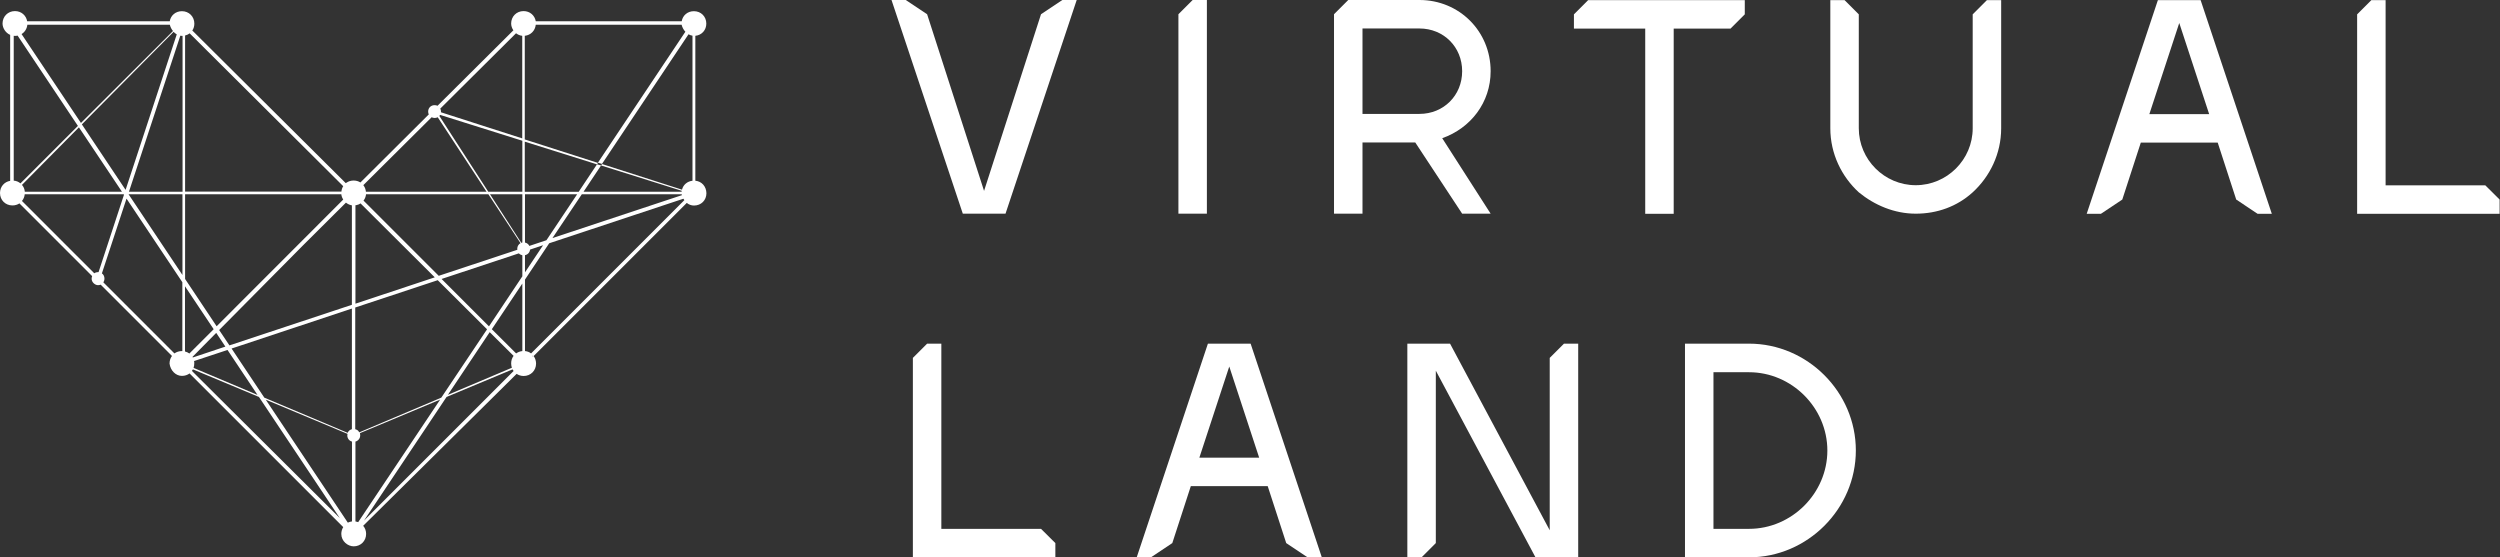 <svg width="314" height="70" viewBox="0 0 314 70" fill="none" xmlns="http://www.w3.org/2000/svg">
<rect x="0" y="0" width="314" height="70" fill="#333333" stroke="none"/>
<path d="M135.235 0L126.293 26.837H120.928L111.974 0H113.762L116.445 1.788L123.598 23.976L130.751 1.788L133.434 0H135.235Z" fill="#ffffff"/>
<path d="M151.585 0H149.797L148.009 1.788V26.837H151.585V0Z" fill="#ffffff"/>
<path d="M187.224 8.942C187.224 3.934 183.289 0 178.282 0H169.341L167.552 1.788V26.837H171.129V17.896H177.758L183.647 26.837H187.224L181.143 17.359C184.72 16.095 187.224 12.876 187.224 8.942ZM171.129 14.306V3.577H178.282C181.322 3.577 183.647 5.901 183.647 8.942C183.647 11.982 181.322 14.306 178.282 14.306H171.129Z" fill="#ffffff"/>
<path d="M210.216 1.801H208.428C207.355 1.801 206.64 2.517 206.64 3.59V26.85H210.216V1.801Z" fill="#ffffff"/>
<path d="M199.474 0.013L197.685 1.802V3.59H217.357L219.145 1.802V0.013H199.474V0.013Z" fill="#ffffff"/>
<path d="M251.347 0.013V16.108C251.347 19.327 249.917 22.188 247.771 24.155C245.804 25.944 243.3 26.838 240.617 26.838C237.935 26.838 235.431 25.765 233.464 24.155C231.318 22.188 229.888 19.327 229.888 16.108V0.013H231.676L233.464 1.802V16.108C233.464 20.042 236.683 23.261 240.617 23.261C244.552 23.261 247.771 20.042 247.771 16.108V1.802L249.559 0.013C249.559 0.013 251.347 0.013 251.347 0.013Z" fill="#ffffff"/>
<path d="M276.397 0.013H271.032L262.09 26.851H263.879L266.561 25.062L268.886 17.909H278.543L280.868 25.062L283.55 26.851H285.339L276.397 0.013ZM269.959 14.332L273.715 2.887L277.47 14.332H269.959Z" fill="#ffffff"/>
<path d="M313.951 25.062V26.851H296.056V1.802L297.844 0.013H299.632V23.274H312.15L313.951 25.062Z" fill="#ffffff"/>
<path d="M132.553 68.211V70H114.657V44.95L116.445 43.162H118.233V66.423H130.752L132.553 68.211Z" fill="#ffffff"/>
<path d="M157.078 43.162H151.713L142.771 70H144.56L147.242 68.211L149.567 61.058H159.224L161.549 68.211L164.231 70H166.02L157.078 43.162ZM150.64 57.481L154.396 46.036L158.151 57.481H150.64Z" fill="#ffffff"/>
<path d="M198.222 43.162V70H192.857L180.339 46.56V68.211L178.55 70H176.762V43.162H182.127L194.645 66.602V44.95L196.434 43.162H198.222Z" fill="#ffffff"/>
<path d="M219.681 70H211.634V43.162H219.681C227.013 43.162 233.094 49.242 233.094 56.575C233.094 63.919 227.013 70 219.681 70ZM215.211 66.423H219.681C225.046 66.423 229.517 61.952 229.517 56.587C229.517 51.222 225.046 46.752 219.681 46.752H215.211V66.423Z" fill="#ffffff"/>
<path d="M87.334 22.699V4.497C88.138 4.42 88.713 3.781 88.713 2.964C88.713 2.082 88.049 1.405 87.155 1.405C86.363 1.405 85.75 1.929 85.622 2.67H67.292C67.164 1.929 66.551 1.393 65.759 1.393C64.877 1.393 64.201 2.07 64.201 2.951C64.201 3.245 64.303 3.551 64.481 3.807L54.952 13.285C54.85 13.234 54.722 13.208 54.582 13.208C54.122 13.208 53.777 13.553 53.777 14.013C53.777 14.141 53.803 14.268 53.854 14.371L45.27 22.916C45.027 22.763 44.733 22.674 44.414 22.674C44.069 22.674 43.775 22.776 43.52 22.942C43.507 22.954 43.482 22.967 43.469 22.98C43.456 22.993 43.443 23.006 43.431 23.006L43.367 22.942L24.155 3.832C24.321 3.59 24.41 3.296 24.41 2.964C24.41 2.082 23.733 1.405 22.852 1.405C22.06 1.405 21.447 1.929 21.319 2.67H3.411C3.283 1.929 2.67 1.393 1.878 1.393C0.996 1.393 0.319 2.07 0.319 2.951C0.319 3.513 0.69 4.126 1.277 4.382V22.712C0.536 22.84 0 23.453 0 24.245C0 25.126 0.677 25.803 1.558 25.803C1.891 25.803 2.184 25.714 2.44 25.548L11.573 34.681C11.535 34.783 11.509 34.898 11.509 35.013C11.509 35.46 11.943 35.818 12.314 35.818C12.442 35.818 12.544 35.792 12.646 35.754L21.6 44.708C21.409 44.964 21.294 45.296 21.294 45.666C21.409 46.547 22.073 47.212 22.852 47.212C23.223 47.212 23.542 47.097 23.81 46.905L43.111 66.206C42.958 66.449 42.868 66.743 42.868 67.062C42.868 67.982 43.686 68.62 44.427 68.62C45.308 68.62 45.985 67.943 45.985 67.062C45.985 66.653 45.845 66.308 45.615 66.04L64.89 46.956C65.133 47.122 65.439 47.224 65.772 47.224C66.653 47.224 67.33 46.547 67.33 45.666C67.33 45.309 67.215 44.976 67.023 44.721L86.261 25.484C86.516 25.701 86.835 25.816 87.168 25.816C88.062 25.816 88.726 25.152 88.726 24.27C88.713 23.414 88.138 22.776 87.334 22.699ZM23.248 4.458C23.465 4.407 23.657 4.318 23.823 4.19L43.009 23.287L43.06 23.338L43.111 23.376C42.983 23.58 42.907 23.81 42.881 24.066H23.248V4.458ZM23.248 24.398H42.868C42.894 24.641 42.983 24.871 43.111 25.062L27.208 40.978L23.248 35.038V24.398ZM24.372 45.347L28.575 43.955L32.343 49.6L24.308 46.203C24.372 46.037 24.398 45.858 24.398 45.666C24.41 45.538 24.398 45.436 24.372 45.347ZM24.219 44.9C24.206 44.874 24.193 44.849 24.181 44.823L27.157 41.809L28.306 43.533L24.219 44.9ZM21.805 3.998C21.92 4.126 22.06 4.241 22.201 4.318L15.775 23.849L10.283 15.622L21.805 3.998ZM15.316 24.079H3.117C3.091 23.747 2.963 23.453 2.759 23.223L9.912 15.993L15.316 24.079ZM3.436 3.104H21.332C21.396 3.385 21.536 3.666 21.728 3.896L10.168 15.444L2.708 4.279C3.104 4.037 3.385 3.615 3.436 3.104ZM1.724 22.686V4.497C1.776 4.497 1.827 4.509 1.878 4.509C1.993 4.509 2.108 4.497 2.21 4.471L9.785 15.814L2.568 23.031C2.338 22.84 2.057 22.712 1.724 22.686ZM12.378 34.183C12.352 34.183 12.339 34.183 12.314 34.183C12.135 34.183 11.969 34.234 11.841 34.323L2.759 25.241C2.951 25.011 3.078 24.717 3.104 24.398H15.533L15.571 24.462L12.378 34.183ZM22.916 44.095C22.89 44.095 22.878 44.095 22.852 44.095C22.494 44.095 22.175 44.197 21.907 44.389L12.978 35.46C13.068 35.332 13.119 35.166 13.119 34.987C13.119 34.719 13.004 34.476 12.799 34.336L15.89 24.947L22.903 35.447V44.095H22.916ZM22.916 34.54L16.146 24.398H22.916V34.54ZM22.916 24.079H16.197L22.648 4.484C22.712 4.497 22.788 4.509 22.865 4.509C22.89 4.509 22.903 4.509 22.929 4.509V24.079H22.916ZM23.785 44.401C23.631 44.287 23.44 44.197 23.235 44.146V35.958L26.837 41.349L23.785 44.401ZM24.104 46.586C24.155 46.522 24.193 46.458 24.232 46.394L32.522 49.856L42.677 65.069L24.104 46.586ZM44.197 65.491C44.018 65.516 43.839 65.567 43.686 65.644L33.378 50.201L43.494 54.429L43.558 54.454L43.622 54.48L43.648 54.493C43.635 54.557 43.622 54.62 43.622 54.684C43.622 55.068 43.865 55.374 44.21 55.464V65.491H44.197ZM44.197 53.905C43.967 53.969 43.788 54.109 43.686 54.314C43.673 54.327 43.673 54.339 43.66 54.365L43.635 54.352L43.571 54.327L43.52 54.301L33.199 49.945L29.086 43.776L44.197 38.756V53.905V53.905ZM44.197 38.283L28.817 43.38L27.527 41.451L38.066 30.81L43.392 25.509L43.431 25.471L43.456 25.445C43.469 25.458 43.482 25.471 43.494 25.484C43.507 25.497 43.52 25.509 43.545 25.522C43.75 25.663 43.967 25.752 44.197 25.79V38.283ZM54.212 14.728C54.326 14.779 54.454 14.818 54.595 14.818C54.735 14.818 54.863 14.779 54.978 14.728L61.109 24.079H45.96C45.934 23.81 45.845 23.568 45.704 23.351C45.691 23.338 45.679 23.312 45.666 23.299C45.653 23.287 45.64 23.274 45.628 23.261L54.212 14.728ZM45.666 25.177L45.679 25.164C45.691 25.152 45.704 25.126 45.717 25.113C45.858 24.909 45.947 24.666 45.972 24.398H61.339L65.376 30.542C65.133 30.67 64.967 30.938 64.967 31.245C64.967 31.296 64.967 31.334 64.98 31.372L55.106 34.642L45.653 25.19C45.653 25.203 45.653 25.19 45.666 25.177ZM44.644 25.777C44.657 25.777 44.669 25.777 44.682 25.777C44.708 25.777 44.721 25.765 44.746 25.765C44.772 25.765 44.785 25.752 44.81 25.752C44.989 25.714 45.142 25.65 45.283 25.548L54.608 34.834L44.644 38.142V25.777ZM44.644 38.615L54.978 35.192L61.173 41.361L55.425 49.945L45.129 54.301C45.053 54.161 44.938 54.033 44.785 53.969C44.759 53.956 44.746 53.944 44.721 53.944C44.695 53.931 44.682 53.931 44.657 53.918C44.644 53.918 44.631 53.905 44.618 53.905V38.615H44.644ZM44.989 65.58C44.874 65.542 44.759 65.516 44.644 65.491V55.464C44.657 55.464 44.669 55.464 44.682 55.451C44.708 55.451 44.721 55.438 44.746 55.425C44.772 55.412 44.785 55.412 44.81 55.4C45.066 55.272 45.244 55.004 45.244 54.684C45.244 54.608 45.232 54.544 45.219 54.467C45.219 54.442 45.206 54.429 45.206 54.403L55.285 50.188L44.989 65.58ZM45.717 65.389L56.089 49.856L64.379 46.394C64.418 46.458 64.456 46.535 64.507 46.599L45.717 65.389ZM64.507 44.695C64.315 44.951 64.201 45.283 64.201 45.641C64.201 45.832 64.239 46.024 64.29 46.19L56.255 49.588L61.505 41.719L64.507 44.695C64.52 44.695 64.52 44.695 64.507 44.695ZM65.606 44.095C65.312 44.12 65.043 44.236 64.826 44.389L61.773 41.349L65.606 35.613V44.095ZM65.606 34.706L61.416 40.991L55.463 35.038L65.171 31.82C65.286 31.947 65.439 32.024 65.606 32.062V34.706ZM65.606 30.465C65.555 30.478 65.516 30.478 65.478 30.504L61.544 24.398H65.606V30.465ZM65.606 24.079H61.326L55.182 14.562C55.221 14.524 55.259 14.486 55.285 14.434L65.606 17.679V24.079V24.079ZM65.606 17.385L55.387 14.102C55.387 14.077 55.387 14.039 55.387 14.013C55.387 13.873 55.361 13.745 55.297 13.643L64.814 4.177C65.031 4.343 65.299 4.471 65.593 4.497V17.385H65.606ZM65.938 24.398H72.491L68.633 30.172L66.487 30.887C66.385 30.67 66.18 30.517 65.938 30.465V24.398ZM73.078 24.398H85.622C85.635 24.436 85.647 24.475 85.647 24.513L69.387 29.903L73.078 24.398ZM65.938 32.049C66.283 31.985 66.538 31.704 66.576 31.347L68.211 30.798L65.938 34.208V32.049ZM66.921 44.772C66.909 44.759 66.896 44.734 66.883 44.721L66.934 44.67C66.947 44.683 66.96 44.708 66.972 44.721L66.921 44.772ZM66.704 44.389C66.487 44.223 66.219 44.12 65.938 44.095V35.115L68.978 30.555L85.839 24.96C85.877 25.024 85.916 25.088 85.954 25.139L66.704 44.389ZM87.001 22.699C86.337 22.763 85.814 23.197 85.66 23.823L75.62 20.604L75.582 20.655L75.531 20.732L75.492 20.783L85.622 23.964C85.622 24.002 85.609 24.04 85.609 24.079H73.295L75.492 20.783L75.428 20.758L75.365 20.745L75.096 20.668L75.032 20.655L74.981 20.642L72.682 24.091H65.912V17.794L74.981 20.642L75.02 20.591L75.071 20.515L75.109 20.464L65.912 17.513V4.497C66.653 4.42 67.215 3.858 67.292 3.104H85.609C85.686 3.424 85.852 3.743 86.082 3.986L75.096 20.438L75.147 20.451L75.211 20.464L75.48 20.553L75.543 20.566L75.607 20.591L86.478 4.305C86.631 4.394 86.797 4.458 86.976 4.484V22.699H87.001Z" fill="#ffffff"/>
</svg>
